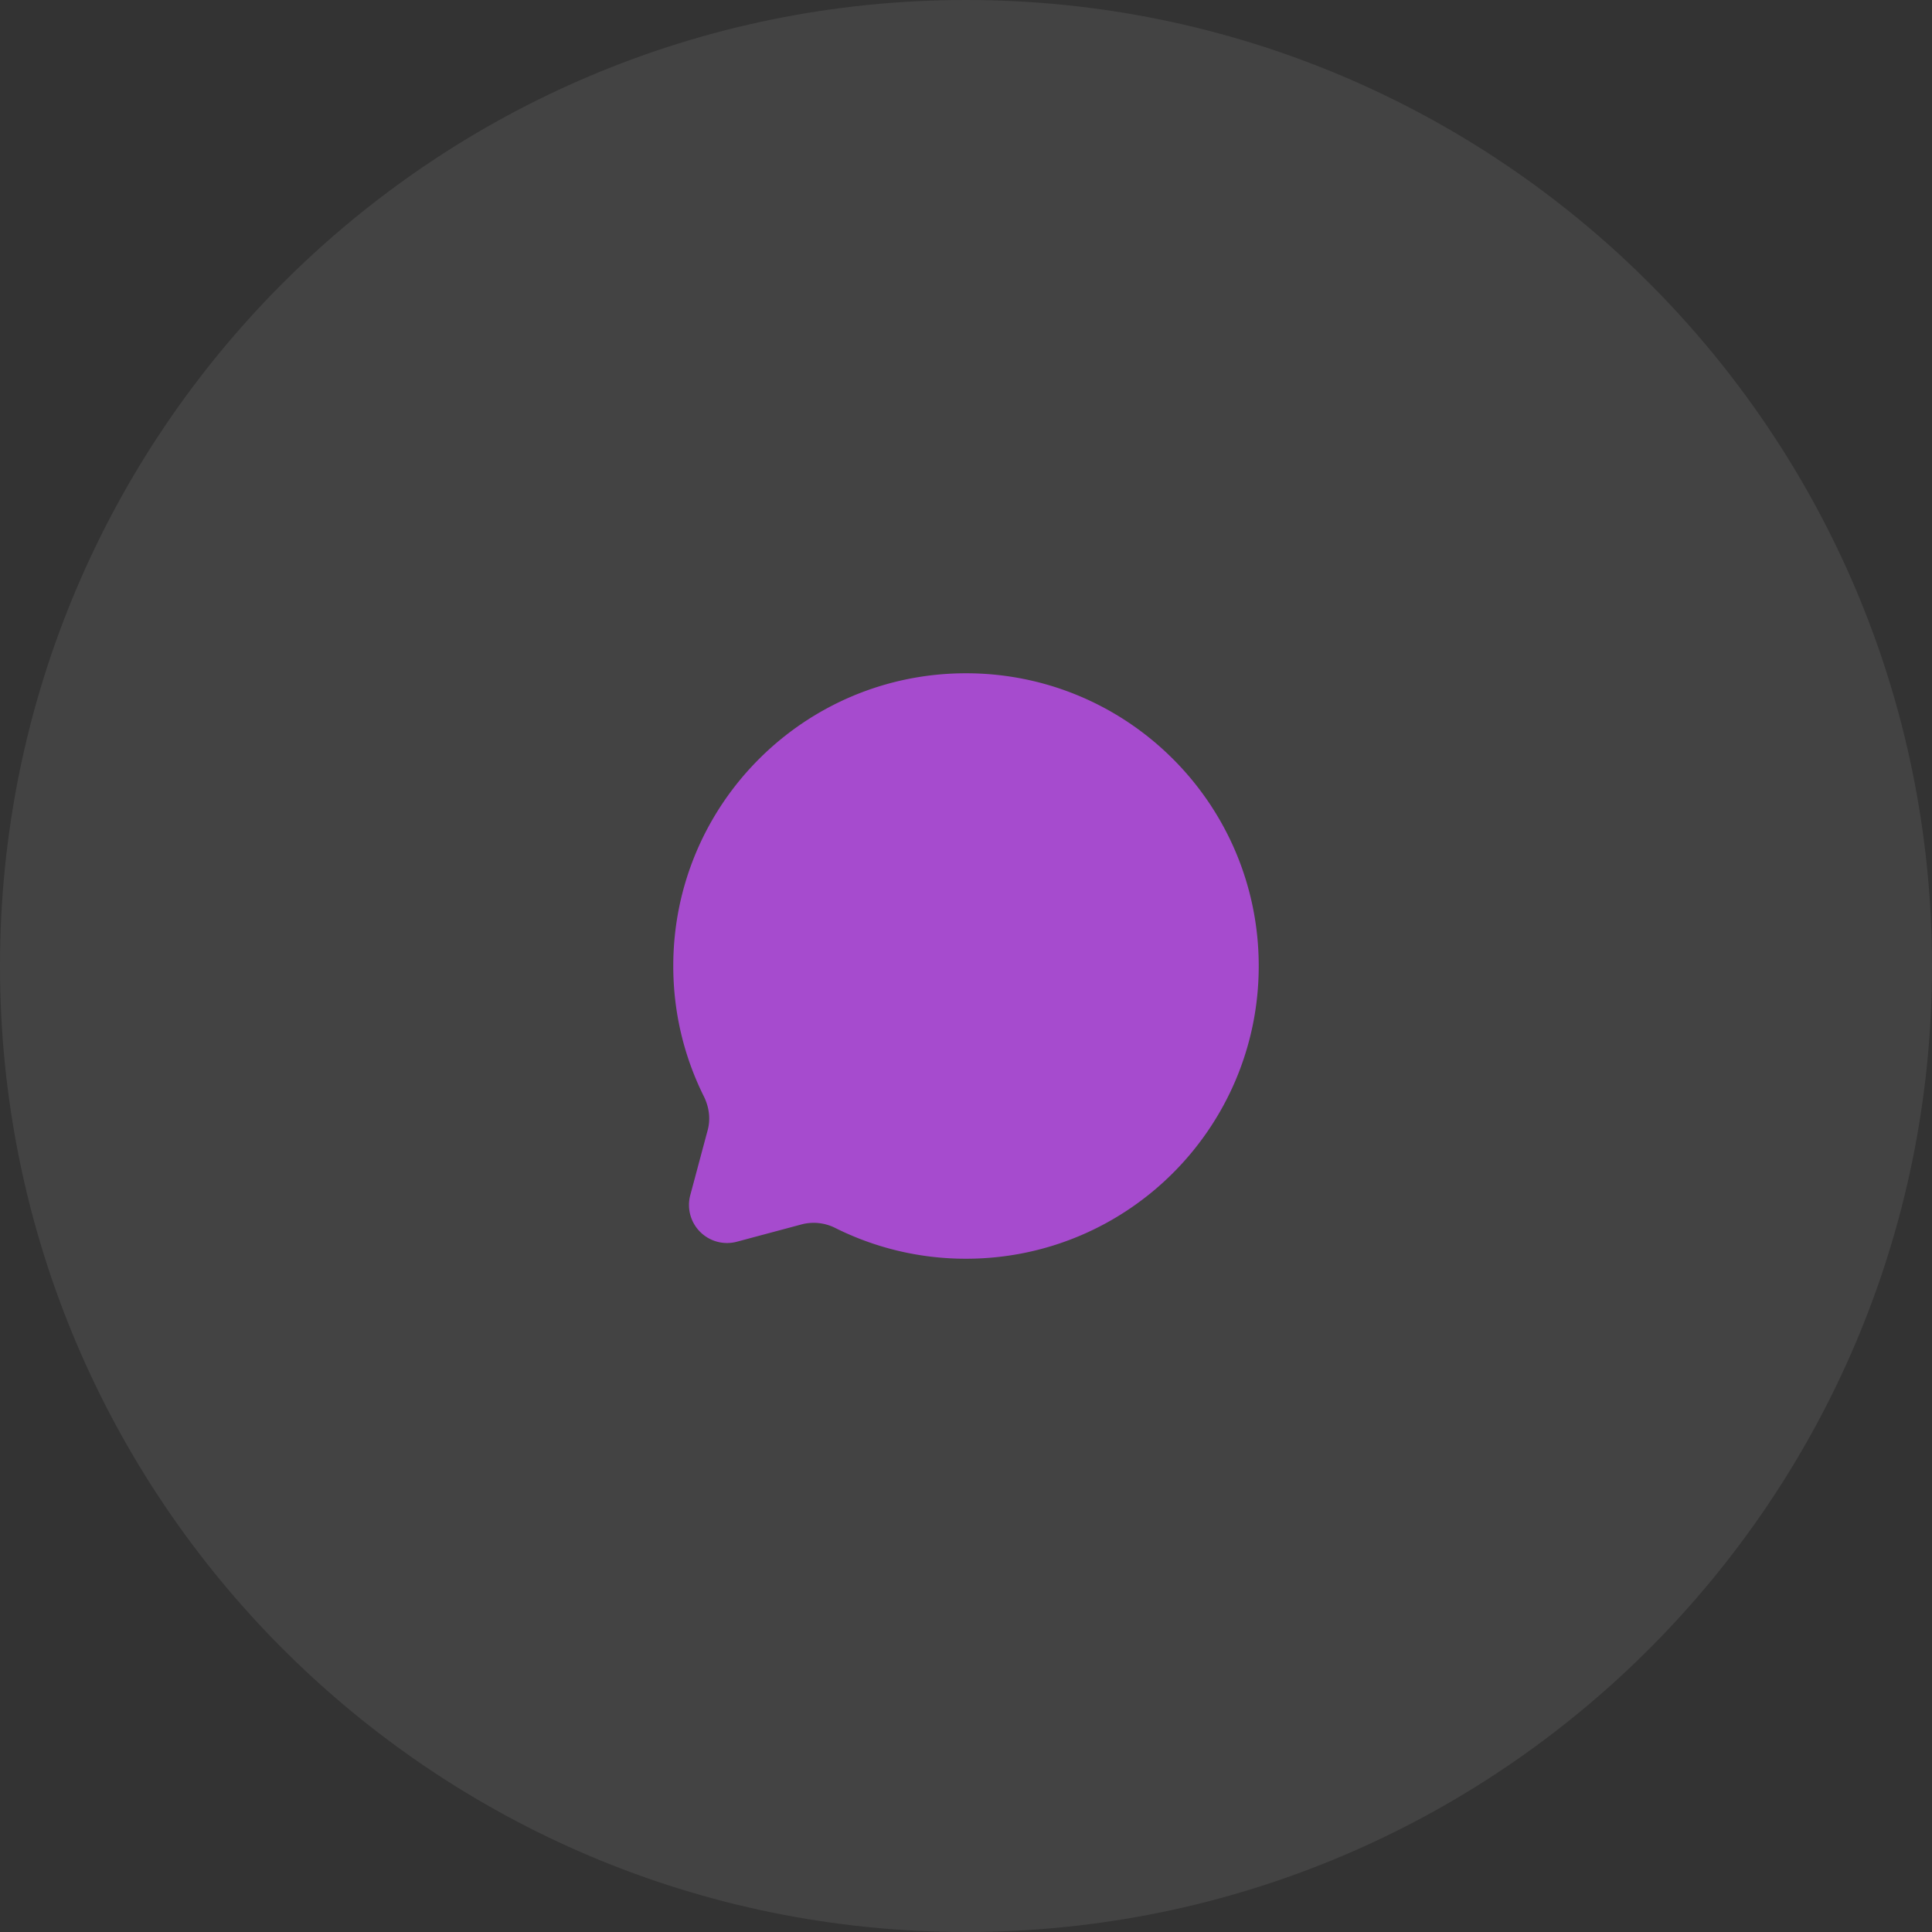 <svg xmlns="http://www.w3.org/2000/svg" width="66" height="66" fill="none"><rect width="100%" height="100%" fill="#333333" stroke="none"/><path fill="#fff" fill-opacity=".08" d="M0 33C0 14.775 14.775 0 33 0s33 14.775 33 33-14.775 33-33 33S0 51.225 0 33Z"/><path fill="#A64BCE" d="M33 43c5.523 0 10-4.477 10-10s-4.477-10-10-10-10 4.477-10 10c0 1.6.376 3.112 1.044 4.453.177.356.236.763.133 1.148l-.596 2.226a1.3 1.3 0 0 0 1.592 1.592l2.226-.596a1.634 1.634 0 0 1 1.148.133A9.958 9.958 0 0 0 33 43Z"/></svg>